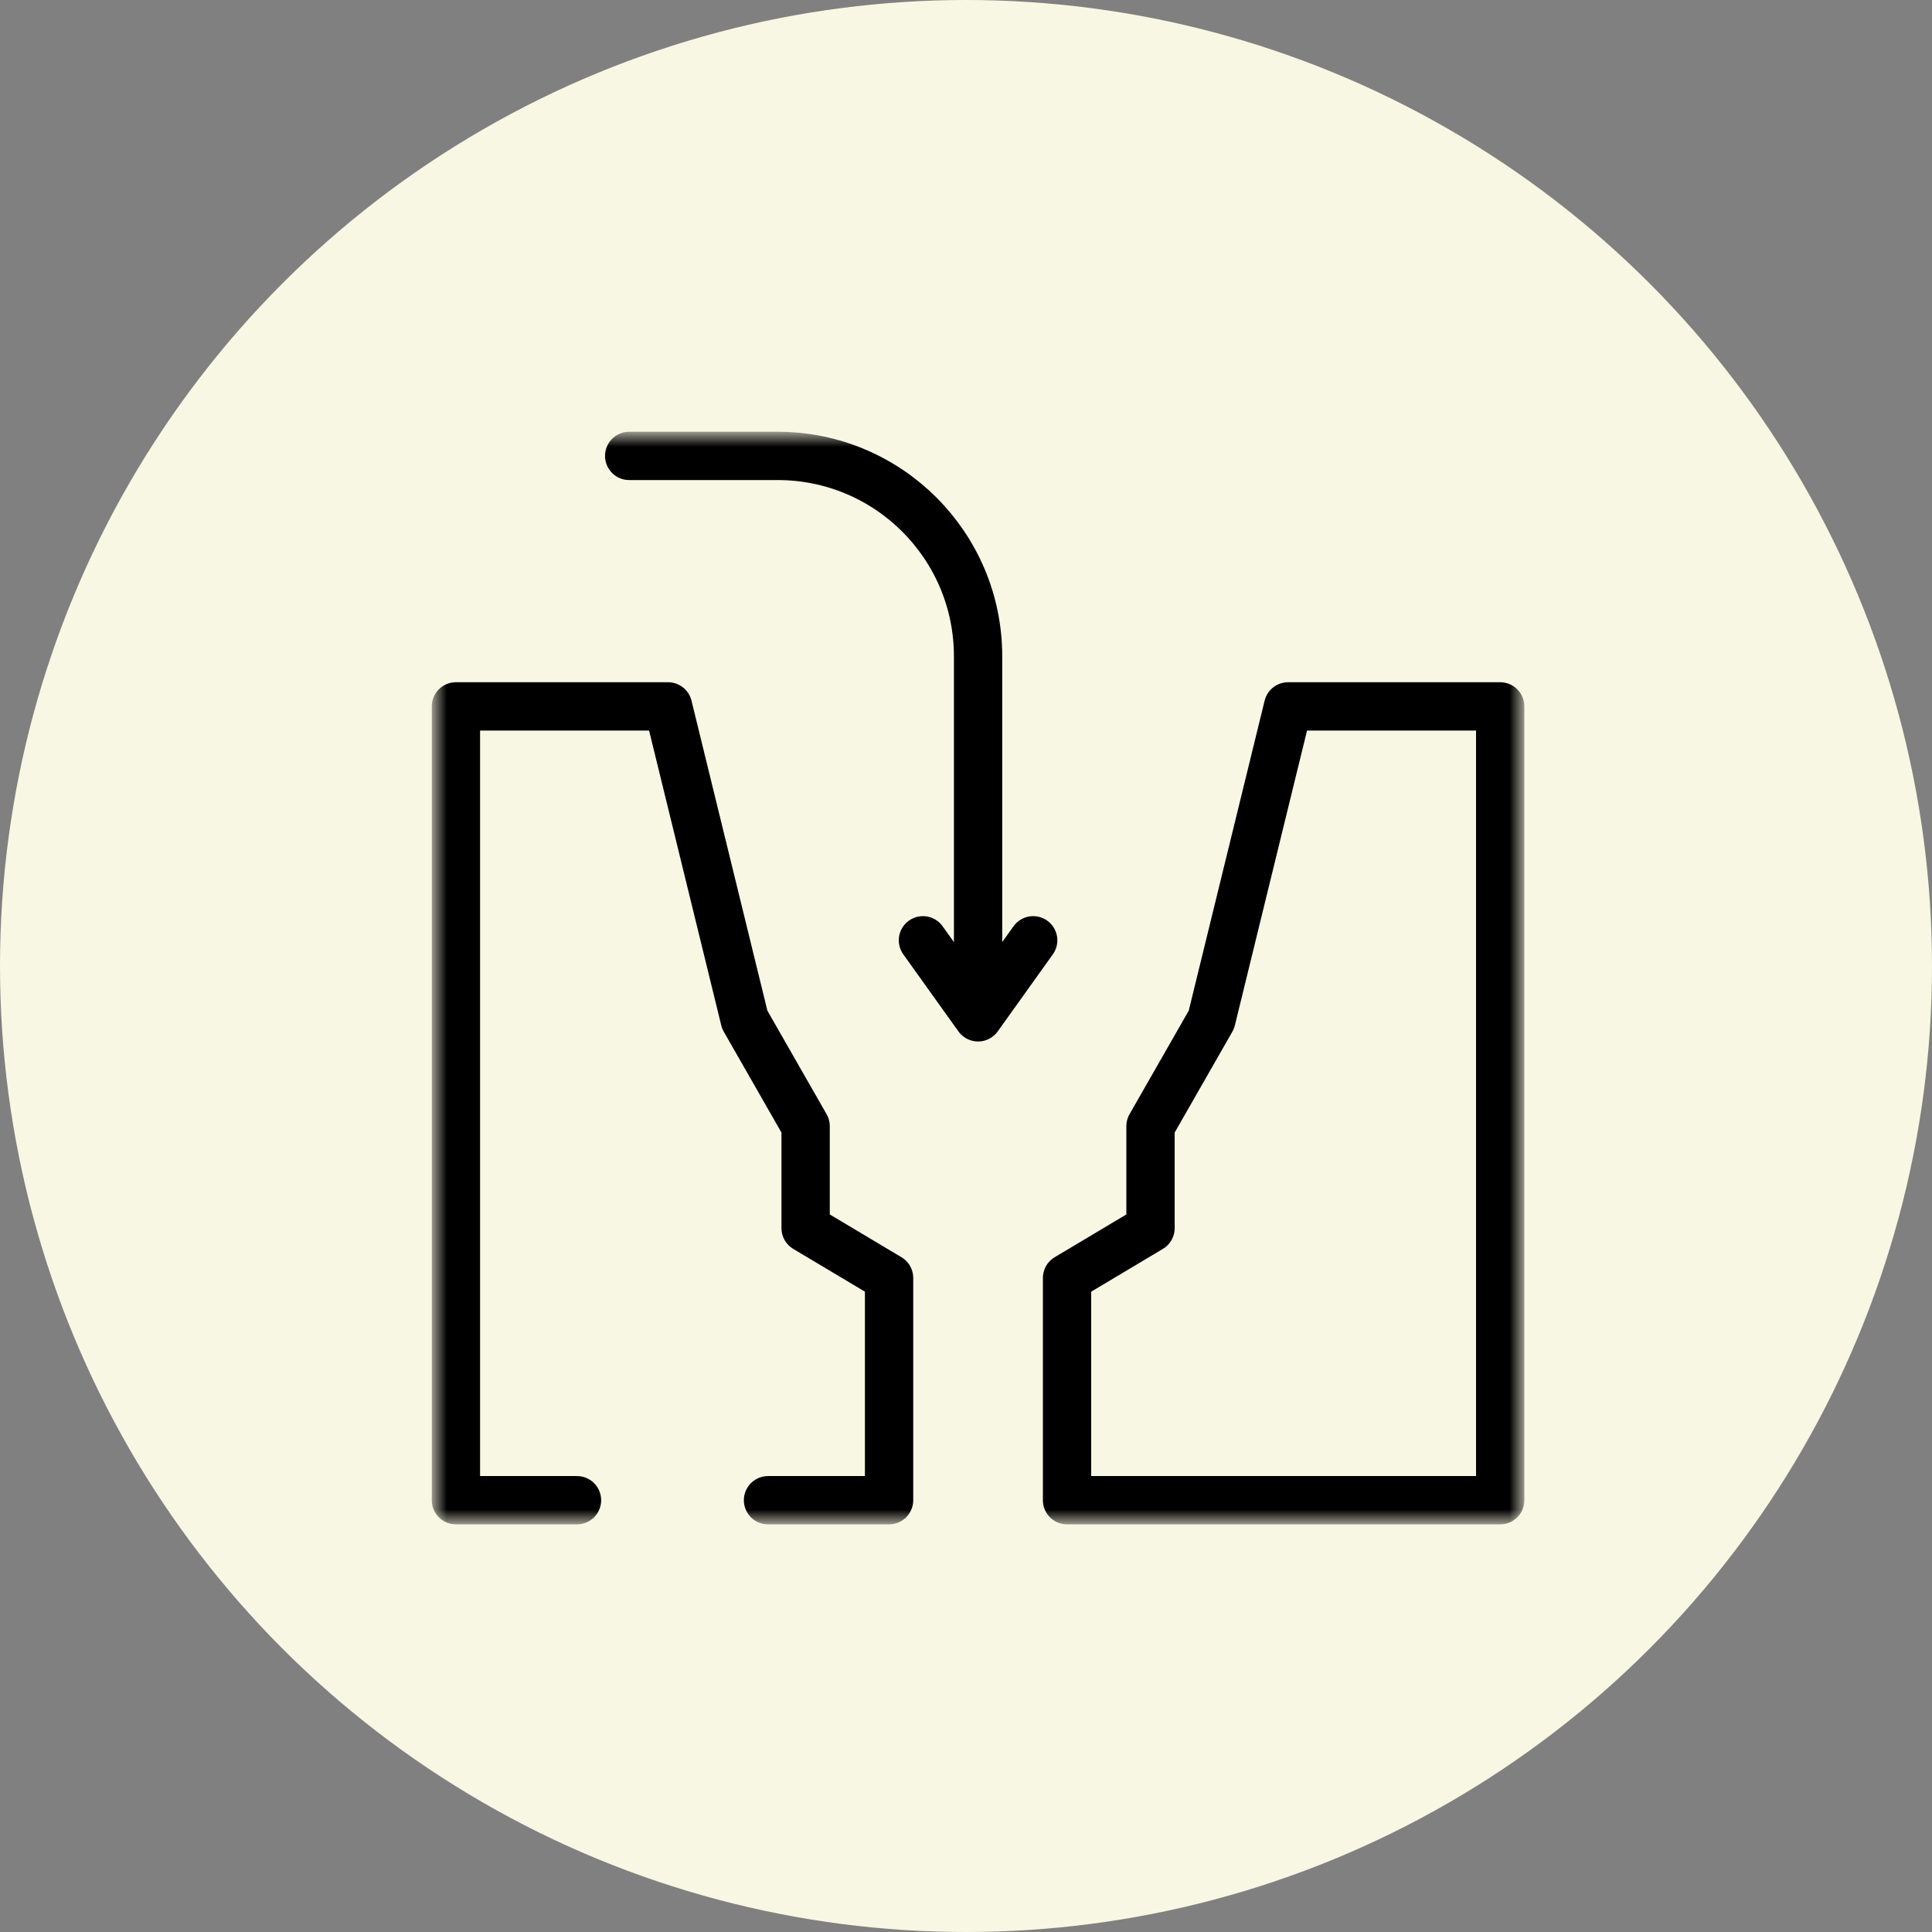<svg xmlns="http://www.w3.org/2000/svg" width="80" height="80" viewBox="0 0 80 80" fill="none"><rect x="0" y="0" width="80" height="80" fill="#808080" stroke="none"/><circle cx="40" cy="40" r="40" fill="#F8F7E3"></circle><path d="M38.217 38.936L40.5 42.126L42.782 38.936" stroke="black" stroke-width="2" stroke-miterlimit="10" stroke-linecap="round" stroke-linejoin="round"></path><mask id="mask0_665_301" style="mask-type:luminance" maskUnits="userSpaceOnUse" x="18" y="18" width="45" height="45"><path d="M18 18H63V63H18V18Z" fill="white"></path></mask><g mask="url(#mask0_665_301)"><path d="M23.892 62.121H18.879V29.25H27.662L30.838 42.224L33.359 46.632V50.855L36.815 52.918V62.121H31.802" stroke="black" stroke-width="2" stroke-miterlimit="10" stroke-linecap="round" stroke-linejoin="round"></path><path d="M62.12 29.25H53.337L50.161 42.224L47.64 46.632V50.855L44.184 52.918V62.121H62.12V29.25Z" stroke="black" stroke-width="2" stroke-miterlimit="10" stroke-linecap="round" stroke-linejoin="round"></path><path d="M40.5 40.841V27.177C40.5 22.594 36.784 18.878 32.201 18.878H26.053" stroke="black" stroke-width="2" stroke-miterlimit="10" stroke-linecap="round" stroke-linejoin="round"></path></g></svg>